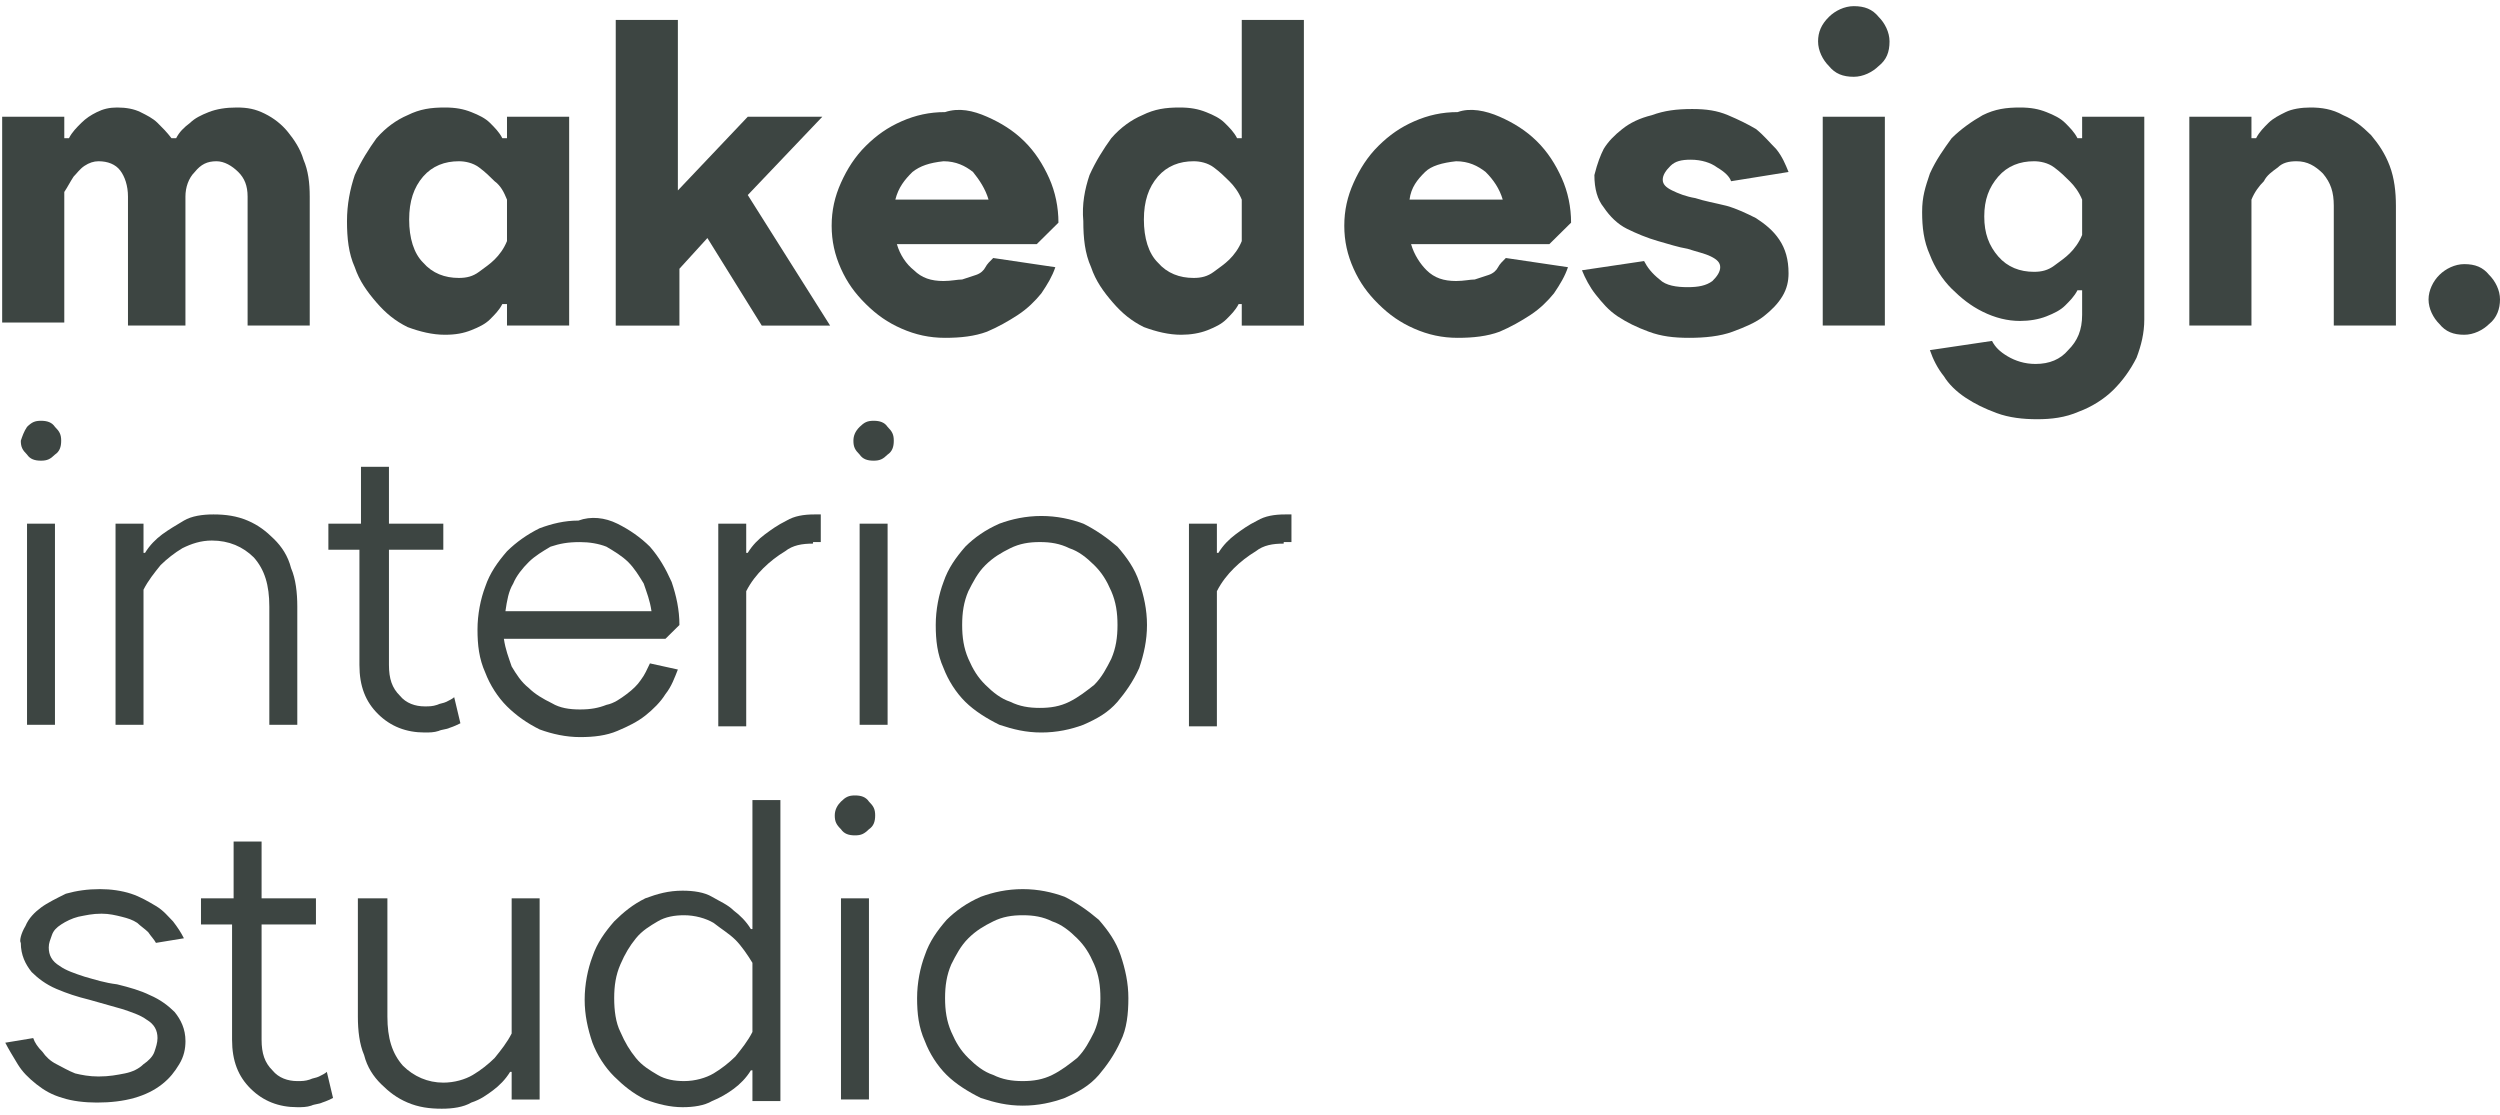<svg width="74" height="33" viewBox="0 0 74 33" fill="none" xmlns="http://www.w3.org/2000/svg">
<path d="M0.8 12.636C0.937 12.5 1.029 12.455 1.213 12.455C1.397 12.455 1.535 12.5 1.627 12.636C1.765 12.773 1.811 12.864 1.811 13.046C1.811 13.227 1.765 13.364 1.627 13.455C1.489 13.591 1.397 13.636 1.213 13.636C1.029 13.636 0.891 13.591 0.8 13.455C0.662 13.318 0.616 13.227 0.616 13.046C0.662 12.909 0.708 12.773 0.8 12.636ZM0.8 21.455V15.5H1.627V21.455H0.8Z" fill="#3D4542"/>
<path d="M7.972 21.455V17.955C7.972 17.318 7.835 16.864 7.513 16.5C7.191 16.182 6.777 16 6.271 16C5.949 16 5.673 16.091 5.398 16.227C5.168 16.364 4.938 16.546 4.754 16.727C4.57 16.955 4.386 17.182 4.248 17.455V21.455H3.42V15.5H4.248V16.364H4.294C4.432 16.136 4.616 15.955 4.8 15.818C4.984 15.682 5.214 15.546 5.444 15.409C5.673 15.273 5.995 15.227 6.317 15.227C6.685 15.227 7.007 15.273 7.329 15.409C7.651 15.546 7.88 15.727 8.11 15.955C8.34 16.182 8.524 16.455 8.616 16.818C8.754 17.136 8.8 17.546 8.8 17.955V21.455H7.972Z" fill="#3D4542"/>
<path d="M10.685 15.5V13.818H11.513V15.5H13.122V16.273H11.513V19.682C11.513 20.091 11.605 20.364 11.835 20.591C12.019 20.818 12.295 20.909 12.57 20.909C12.708 20.909 12.8 20.909 12.938 20.864C13.03 20.818 13.122 20.818 13.214 20.773C13.306 20.727 13.398 20.682 13.444 20.636L13.628 21.409C13.536 21.454 13.444 21.5 13.306 21.545C13.214 21.591 13.076 21.591 12.984 21.636C12.846 21.682 12.708 21.682 12.57 21.682C12.019 21.682 11.559 21.5 11.191 21.136C10.823 20.773 10.639 20.318 10.639 19.682V16.273H9.72V15.5H10.685Z" fill="#3D4542"/>
<path d="M18.272 15.5C18.64 15.682 18.962 15.909 19.238 16.182C19.514 16.5 19.697 16.818 19.881 17.227C20.019 17.636 20.111 18.046 20.111 18.5L19.697 18.909H14.915C14.961 19.227 15.053 19.455 15.145 19.727C15.283 19.955 15.421 20.182 15.651 20.364C15.835 20.546 16.065 20.682 16.341 20.818C16.571 20.955 16.847 21 17.169 21C17.49 21 17.72 20.955 17.95 20.864C18.18 20.818 18.364 20.682 18.548 20.546C18.732 20.409 18.87 20.273 18.962 20.136C19.1 19.955 19.146 19.818 19.238 19.636L20.065 19.818C19.973 20.046 19.881 20.318 19.697 20.546C19.559 20.773 19.33 21 19.1 21.182C18.87 21.364 18.594 21.5 18.272 21.636C17.95 21.773 17.582 21.818 17.169 21.818C16.755 21.818 16.341 21.727 15.973 21.591C15.605 21.409 15.283 21.182 15.007 20.909C14.732 20.636 14.502 20.273 14.364 19.909C14.18 19.5 14.134 19.091 14.134 18.636C14.134 18.182 14.226 17.727 14.364 17.364C14.502 16.955 14.732 16.636 15.007 16.318C15.283 16.046 15.605 15.818 15.973 15.636C16.341 15.5 16.709 15.409 17.122 15.409C17.49 15.273 17.904 15.318 18.272 15.5ZM16.295 16.182C16.065 16.318 15.835 16.455 15.651 16.636C15.467 16.818 15.283 17.046 15.191 17.273C15.053 17.5 15.007 17.773 14.961 18.091H19.284C19.238 17.773 19.146 17.546 19.054 17.273C18.916 17.046 18.778 16.818 18.594 16.636C18.41 16.455 18.18 16.318 17.95 16.182C17.72 16.091 17.444 16.046 17.169 16.046C16.801 16.046 16.571 16.091 16.295 16.182Z" fill="#3D4542"/>
<path d="M24.066 16.091C23.744 16.091 23.468 16.136 23.238 16.318C23.008 16.455 22.778 16.636 22.594 16.818C22.41 17 22.226 17.227 22.088 17.5V21.5H21.261V15.5H22.088V16.364H22.134C22.272 16.136 22.456 15.955 22.64 15.818C22.824 15.682 23.008 15.546 23.284 15.409C23.514 15.273 23.79 15.227 24.111 15.227H24.295V16.046H24.066V16.091Z" fill="#3D4542"/>
<path d="M25.445 12.636C25.583 12.5 25.675 12.455 25.859 12.455C26.043 12.455 26.181 12.5 26.273 12.636C26.41 12.773 26.456 12.864 26.456 13.046C26.456 13.227 26.41 13.364 26.273 13.455C26.135 13.591 26.043 13.636 25.859 13.636C25.675 13.636 25.537 13.591 25.445 13.455C25.307 13.318 25.261 13.227 25.261 13.046C25.261 12.909 25.307 12.773 25.445 12.636ZM25.445 21.455V15.5H26.273V21.455H25.445Z" fill="#3D4542"/>
<path d="M33.721 19.773C33.537 20.182 33.307 20.5 33.078 20.773C32.802 21.091 32.48 21.273 32.066 21.454C31.698 21.591 31.284 21.682 30.825 21.682C30.365 21.682 29.997 21.591 29.583 21.454C29.215 21.273 28.847 21.045 28.572 20.773C28.296 20.5 28.066 20.136 27.928 19.773C27.744 19.364 27.698 18.954 27.698 18.5C27.698 18.045 27.79 17.591 27.928 17.227C28.066 16.818 28.296 16.5 28.572 16.182C28.847 15.909 29.169 15.682 29.583 15.5C29.951 15.364 30.365 15.273 30.825 15.273C31.284 15.273 31.698 15.364 32.066 15.5C32.434 15.682 32.756 15.909 33.078 16.182C33.353 16.5 33.583 16.818 33.721 17.227C33.859 17.636 33.951 18.045 33.951 18.5C33.951 18.954 33.859 19.364 33.721 19.773ZM32.894 17.5C32.756 17.182 32.618 16.954 32.388 16.727C32.158 16.5 31.928 16.318 31.652 16.227C31.376 16.091 31.101 16.045 30.779 16.045C30.457 16.045 30.181 16.091 29.905 16.227C29.629 16.364 29.399 16.5 29.169 16.727C28.939 16.954 28.802 17.227 28.663 17.5C28.526 17.818 28.48 18.136 28.48 18.5C28.48 18.864 28.526 19.182 28.663 19.5C28.802 19.818 28.939 20.045 29.169 20.273C29.399 20.5 29.629 20.682 29.905 20.773C30.181 20.909 30.457 20.954 30.779 20.954C31.101 20.954 31.376 20.909 31.652 20.773C31.928 20.636 32.158 20.454 32.388 20.273C32.618 20.045 32.756 19.773 32.894 19.5C33.032 19.182 33.078 18.864 33.078 18.5C33.078 18.136 33.032 17.818 32.894 17.5Z" fill="#3D4542"/>
<path d="M37.998 16.091C37.676 16.091 37.4 16.136 37.17 16.318C36.94 16.455 36.71 16.636 36.526 16.818C36.342 17 36.158 17.227 36.02 17.5V21.5H35.193V15.5H36.02V16.364H36.066C36.204 16.136 36.388 15.955 36.572 15.818C36.756 15.682 36.94 15.546 37.216 15.409C37.446 15.273 37.722 15.227 38.044 15.227H38.227V16.046H37.998V16.091Z" fill="#3D4542"/>
<path d="M0.754 27.409C0.846 27.182 1.029 27 1.213 26.864C1.397 26.727 1.673 26.591 1.949 26.454C2.271 26.364 2.593 26.318 2.961 26.318C3.282 26.318 3.604 26.364 3.88 26.454C4.156 26.545 4.386 26.682 4.616 26.818C4.846 26.954 4.984 27.136 5.122 27.273C5.26 27.454 5.352 27.591 5.444 27.773L4.616 27.909C4.57 27.818 4.478 27.727 4.386 27.591C4.294 27.5 4.156 27.409 4.064 27.318C3.926 27.227 3.788 27.182 3.604 27.136C3.42 27.091 3.236 27.045 3.007 27.045C2.731 27.045 2.547 27.091 2.317 27.136C2.133 27.182 1.949 27.273 1.811 27.364C1.673 27.454 1.581 27.545 1.535 27.682C1.489 27.818 1.443 27.909 1.443 28.045C1.443 28.273 1.535 28.454 1.765 28.591C1.949 28.727 2.225 28.818 2.501 28.909C2.823 29 3.099 29.091 3.466 29.136C3.834 29.227 4.156 29.318 4.432 29.454C4.754 29.591 4.984 29.773 5.168 29.954C5.352 30.182 5.49 30.454 5.49 30.818C5.49 31.045 5.444 31.273 5.306 31.5C5.168 31.727 5.03 31.909 4.8 32.091C4.57 32.273 4.294 32.409 3.972 32.5C3.65 32.591 3.282 32.636 2.869 32.636C2.501 32.636 2.133 32.591 1.857 32.5C1.535 32.409 1.305 32.273 1.075 32.091C0.846 31.909 0.662 31.727 0.524 31.5C0.386 31.273 0.248 31.045 0.156 30.864L0.983 30.727C1.029 30.864 1.121 31 1.259 31.136C1.351 31.273 1.489 31.409 1.673 31.5C1.857 31.591 1.995 31.682 2.225 31.773C2.409 31.818 2.639 31.864 2.915 31.864C3.236 31.864 3.466 31.818 3.696 31.773C3.926 31.727 4.11 31.636 4.248 31.5C4.386 31.409 4.524 31.273 4.57 31.136C4.616 31 4.662 30.864 4.662 30.727C4.662 30.5 4.57 30.318 4.34 30.182C4.156 30.045 3.88 29.954 3.604 29.864C3.282 29.773 2.961 29.682 2.639 29.591C2.271 29.5 1.995 29.409 1.673 29.273C1.351 29.136 1.121 28.954 0.937 28.773C0.754 28.545 0.616 28.273 0.616 27.909C0.57 27.864 0.616 27.636 0.754 27.409Z" fill="#3D4542"/>
<path d="M6.915 26.591V24.909H7.743V26.591H9.352V27.364H7.743V30.773C7.743 31.182 7.835 31.455 8.064 31.682C8.248 31.909 8.524 32 8.8 32C8.938 32 9.03 32 9.168 31.955C9.26 31.909 9.352 31.909 9.444 31.864C9.536 31.818 9.628 31.773 9.674 31.727L9.858 32.5C9.766 32.545 9.674 32.591 9.536 32.636C9.444 32.682 9.306 32.682 9.214 32.727C9.076 32.773 8.938 32.773 8.8 32.773C8.248 32.773 7.789 32.591 7.421 32.227C7.053 31.864 6.869 31.409 6.869 30.773V27.364H5.949V26.591H6.915Z" fill="#3D4542"/>
<path d="M11.467 26.591V30.091C11.467 30.727 11.605 31.182 11.927 31.546C12.249 31.864 12.662 32.046 13.122 32.046C13.444 32.046 13.766 31.955 13.996 31.818C14.226 31.682 14.456 31.5 14.64 31.318C14.823 31.091 15.007 30.864 15.145 30.591V26.591H15.973V32.546H15.145V31.727H15.099C14.961 31.955 14.777 32.136 14.594 32.273C14.41 32.409 14.226 32.546 13.95 32.636C13.72 32.773 13.398 32.818 13.076 32.818C12.708 32.818 12.386 32.773 12.065 32.636C11.743 32.5 11.513 32.318 11.283 32.091C11.053 31.864 10.869 31.591 10.777 31.227C10.639 30.909 10.593 30.5 10.593 30.091V26.591H11.467Z" fill="#3D4542"/>
<path d="M22.272 32.5V31.682H22.226C22.088 31.909 21.904 32.091 21.721 32.227C21.537 32.364 21.307 32.5 21.077 32.591C20.847 32.727 20.525 32.773 20.203 32.773C19.835 32.773 19.468 32.682 19.1 32.545C18.732 32.364 18.456 32.136 18.18 31.864C17.904 31.591 17.674 31.227 17.536 30.864C17.398 30.455 17.306 30.046 17.306 29.591C17.306 29.136 17.398 28.682 17.536 28.318C17.674 27.909 17.904 27.591 18.18 27.273C18.456 27 18.732 26.773 19.1 26.591C19.468 26.455 19.789 26.364 20.203 26.364C20.525 26.364 20.847 26.409 21.077 26.546C21.307 26.682 21.537 26.773 21.721 26.955C21.904 27.091 22.088 27.273 22.226 27.5H22.272V23.682H23.1V32.591H22.272V32.5ZM21.767 27.818C21.583 27.636 21.353 27.5 21.123 27.318C20.893 27.182 20.571 27.091 20.249 27.091C19.973 27.091 19.697 27.136 19.468 27.273C19.238 27.409 19.008 27.546 18.824 27.773C18.64 28 18.502 28.227 18.364 28.546C18.226 28.864 18.18 29.182 18.18 29.546C18.18 29.909 18.226 30.273 18.364 30.546C18.502 30.864 18.64 31.091 18.824 31.318C19.008 31.546 19.238 31.682 19.468 31.818C19.697 31.955 19.973 32 20.249 32C20.571 32 20.893 31.909 21.123 31.773C21.353 31.636 21.583 31.455 21.767 31.273C21.95 31.046 22.134 30.818 22.272 30.546V28.5C22.134 28.273 21.95 28 21.767 27.818Z" fill="#3D4542"/>
<path d="M24.893 23.727C25.031 23.591 25.123 23.545 25.307 23.545C25.491 23.545 25.629 23.591 25.721 23.727C25.859 23.864 25.905 23.954 25.905 24.136C25.905 24.318 25.859 24.454 25.721 24.545C25.583 24.682 25.491 24.727 25.307 24.727C25.123 24.727 24.985 24.682 24.893 24.545C24.755 24.409 24.709 24.318 24.709 24.136C24.709 23.954 24.801 23.818 24.893 23.727ZM24.893 32.5V26.591H25.721V32.545H24.893V32.5Z" fill="#3D4542"/>
<path d="M33.17 30.818C32.986 31.227 32.756 31.545 32.526 31.818C32.25 32.136 31.928 32.318 31.514 32.5C31.146 32.636 30.733 32.727 30.273 32.727C29.813 32.727 29.445 32.636 29.031 32.5C28.663 32.318 28.296 32.091 28.02 31.818C27.744 31.545 27.514 31.182 27.376 30.818C27.192 30.409 27.146 30 27.146 29.545C27.146 29.091 27.238 28.636 27.376 28.273C27.514 27.864 27.744 27.545 28.02 27.227C28.296 26.954 28.617 26.727 29.031 26.545C29.399 26.409 29.813 26.318 30.273 26.318C30.733 26.318 31.146 26.409 31.514 26.545C31.882 26.727 32.204 26.954 32.526 27.227C32.802 27.545 33.032 27.864 33.17 28.273C33.307 28.682 33.4 29.091 33.4 29.545C33.4 30 33.353 30.454 33.17 30.818ZM32.388 28.545C32.25 28.227 32.112 28 31.882 27.773C31.652 27.545 31.422 27.364 31.146 27.273C30.871 27.136 30.595 27.091 30.273 27.091C29.951 27.091 29.675 27.136 29.399 27.273C29.123 27.409 28.893 27.545 28.663 27.773C28.434 28 28.296 28.273 28.158 28.545C28.02 28.864 27.974 29.182 27.974 29.545C27.974 29.909 28.02 30.227 28.158 30.545C28.296 30.864 28.434 31.091 28.663 31.318C28.893 31.545 29.123 31.727 29.399 31.818C29.675 31.954 29.951 32 30.273 32C30.595 32 30.871 31.954 31.146 31.818C31.422 31.682 31.652 31.5 31.882 31.318C32.112 31.091 32.25 30.818 32.388 30.545C32.526 30.227 32.572 29.909 32.572 29.545C32.572 29.182 32.526 28.864 32.388 28.545Z" fill="#3D4542"/>
<path d="M3.788 9.636V5.818C3.788 5.5 3.696 5.227 3.558 5.046C3.42 4.864 3.191 4.773 2.915 4.773C2.777 4.773 2.639 4.818 2.501 4.909C2.363 5 2.271 5.136 2.179 5.227C2.087 5.364 1.995 5.546 1.903 5.682V9.546H0.064V3.455H1.903V4.091H2.041C2.133 3.909 2.271 3.773 2.409 3.636C2.547 3.5 2.685 3.409 2.869 3.318C3.053 3.227 3.236 3.182 3.466 3.182C3.742 3.182 3.972 3.227 4.156 3.318C4.34 3.409 4.524 3.5 4.662 3.636C4.8 3.773 4.938 3.909 5.076 4.091H5.214C5.306 3.909 5.444 3.773 5.627 3.636C5.765 3.5 5.949 3.409 6.179 3.318C6.409 3.227 6.685 3.182 7.007 3.182C7.329 3.182 7.559 3.227 7.835 3.364C8.11 3.5 8.34 3.682 8.524 3.909C8.708 4.136 8.892 4.409 8.984 4.727C9.122 5.046 9.168 5.409 9.168 5.818V9.636H7.329V5.818C7.329 5.5 7.237 5.273 7.053 5.091C6.869 4.909 6.639 4.773 6.409 4.773C6.133 4.773 5.949 4.864 5.765 5.091C5.581 5.273 5.489 5.546 5.489 5.818V9.636H3.788Z" fill="#3D4542"/>
<path d="M10.501 5.182C10.685 4.773 10.915 4.409 11.145 4.091C11.421 3.773 11.743 3.546 12.065 3.409C12.432 3.227 12.754 3.182 13.168 3.182C13.49 3.182 13.72 3.227 13.95 3.318C14.18 3.409 14.364 3.5 14.502 3.636C14.639 3.773 14.777 3.909 14.869 4.091H15.007V3.455H16.847V9.636H15.007V9H14.869C14.777 9.182 14.639 9.318 14.502 9.455C14.364 9.591 14.18 9.682 13.95 9.773C13.72 9.864 13.49 9.909 13.168 9.909C12.8 9.909 12.432 9.818 12.065 9.682C11.697 9.5 11.421 9.273 11.145 8.955C10.869 8.636 10.639 8.318 10.501 7.909C10.317 7.5 10.271 7.046 10.271 6.546C10.271 6.046 10.363 5.591 10.501 5.182ZM14.639 5.364C14.502 5.227 14.364 5.091 14.18 4.955C13.996 4.818 13.766 4.773 13.582 4.773C13.168 4.773 12.8 4.909 12.524 5.227C12.249 5.546 12.111 5.955 12.111 6.5C12.111 7.046 12.249 7.5 12.524 7.773C12.8 8.091 13.168 8.227 13.582 8.227C13.812 8.227 13.996 8.182 14.18 8.046C14.364 7.909 14.502 7.818 14.639 7.682C14.777 7.546 14.915 7.364 15.007 7.136V5.909C14.915 5.682 14.823 5.5 14.639 5.364Z" fill="#3D4542"/>
<path d="M18.226 9.637V0.591H20.065V5.637L22.134 3.455H24.341L22.134 5.773L24.571 9.637H22.548L20.939 7.046L20.111 7.955V9.637H18.226Z" fill="#3D4542"/>
<path d="M29.215 3.455C29.629 3.637 29.997 3.864 30.319 4.182C30.641 4.5 30.87 4.864 31.055 5.273C31.238 5.682 31.33 6.137 31.33 6.591L30.687 7.227H26.548C26.64 7.546 26.824 7.818 27.054 8C27.284 8.227 27.56 8.318 27.928 8.318C28.158 8.318 28.342 8.273 28.48 8.273C28.617 8.227 28.756 8.182 28.893 8.137C29.031 8.091 29.123 8 29.169 7.909C29.215 7.818 29.307 7.727 29.399 7.637L31.238 7.909C31.146 8.182 31.009 8.409 30.825 8.682C30.641 8.909 30.411 9.137 30.135 9.318C29.859 9.5 29.537 9.682 29.215 9.818C28.847 9.955 28.434 10 27.974 10C27.514 10 27.1 9.909 26.686 9.727C26.273 9.546 25.951 9.318 25.629 9C25.307 8.682 25.077 8.364 24.893 7.955C24.709 7.546 24.617 7.137 24.617 6.682C24.617 6.227 24.709 5.818 24.893 5.409C25.077 5 25.307 4.637 25.629 4.318C25.951 4 26.273 3.773 26.686 3.591C27.1 3.409 27.514 3.318 27.974 3.318C28.388 3.182 28.801 3.273 29.215 3.455ZM27.008 5.091C26.778 5.318 26.594 5.546 26.502 5.909H29.261C29.169 5.591 28.985 5.318 28.801 5.091C28.572 4.909 28.296 4.773 27.928 4.773C27.514 4.818 27.238 4.909 27.008 5.091Z" fill="#3D4542"/>
<path d="M32.25 5.182C32.434 4.773 32.664 4.409 32.894 4.091C33.17 3.773 33.491 3.546 33.813 3.409C34.181 3.227 34.503 3.182 34.917 3.182C35.239 3.182 35.469 3.227 35.699 3.318C35.928 3.409 36.112 3.5 36.25 3.637C36.388 3.773 36.526 3.909 36.618 4.091H36.756V0.591H38.595V9.637H36.756V9H36.664C36.572 9.182 36.434 9.318 36.296 9.455C36.158 9.591 35.974 9.682 35.745 9.773C35.515 9.864 35.239 9.909 34.963 9.909C34.595 9.909 34.227 9.818 33.859 9.682C33.491 9.5 33.215 9.273 32.94 8.955C32.664 8.637 32.434 8.318 32.296 7.909C32.112 7.5 32.066 7.046 32.066 6.546C32.02 6.046 32.112 5.591 32.25 5.182ZM36.388 5.364C36.25 5.227 36.112 5.091 35.928 4.955C35.744 4.818 35.515 4.773 35.331 4.773C34.917 4.773 34.549 4.909 34.273 5.227C33.997 5.546 33.859 5.955 33.859 6.5C33.859 7.046 33.997 7.5 34.273 7.773C34.549 8.091 34.917 8.227 35.331 8.227C35.56 8.227 35.744 8.182 35.928 8.046C36.112 7.909 36.25 7.818 36.388 7.682C36.526 7.546 36.664 7.364 36.756 7.137V5.909C36.664 5.682 36.526 5.5 36.388 5.364Z" fill="#3D4542"/>
<path d="M44.389 3.455C44.803 3.637 45.17 3.864 45.492 4.182C45.814 4.5 46.044 4.864 46.228 5.273C46.412 5.682 46.504 6.137 46.504 6.591L45.86 7.227H41.768C41.86 7.546 42.044 7.818 42.228 8C42.458 8.227 42.733 8.318 43.101 8.318C43.331 8.318 43.515 8.273 43.653 8.273C43.791 8.227 43.929 8.182 44.067 8.137C44.205 8.091 44.297 8 44.343 7.909C44.389 7.818 44.481 7.727 44.573 7.637L46.412 7.909C46.32 8.182 46.182 8.409 45.998 8.682C45.814 8.909 45.584 9.137 45.308 9.318C45.032 9.5 44.711 9.682 44.389 9.818C44.021 9.955 43.607 10 43.147 10C42.688 10 42.274 9.909 41.86 9.727C41.446 9.546 41.124 9.318 40.802 9C40.48 8.682 40.251 8.364 40.067 7.955C39.883 7.546 39.791 7.137 39.791 6.682C39.791 6.227 39.883 5.818 40.067 5.409C40.251 5 40.48 4.637 40.802 4.318C41.124 4 41.446 3.773 41.86 3.591C42.274 3.409 42.688 3.318 43.147 3.318C43.515 3.182 43.975 3.273 44.389 3.455ZM42.182 5.091C41.952 5.318 41.768 5.546 41.722 5.909H44.481C44.389 5.591 44.205 5.318 43.975 5.091C43.745 4.909 43.469 4.773 43.101 4.773C42.688 4.818 42.366 4.909 42.182 5.091Z" fill="#3D4542"/>
<path d="M47.469 4.409C47.607 4.182 47.791 4 48.021 3.818C48.251 3.636 48.527 3.5 48.895 3.409C49.263 3.273 49.63 3.227 50.09 3.227C50.504 3.227 50.826 3.273 51.148 3.409C51.47 3.545 51.746 3.682 51.975 3.818C52.205 4 52.389 4.227 52.573 4.409C52.757 4.636 52.849 4.864 52.941 5.091L51.24 5.364C51.194 5.227 51.056 5.091 50.826 4.955C50.642 4.818 50.366 4.727 50.044 4.727C49.768 4.727 49.584 4.773 49.447 4.909C49.309 5.045 49.217 5.182 49.217 5.318C49.217 5.455 49.309 5.545 49.492 5.636C49.676 5.727 49.906 5.818 50.182 5.864C50.458 5.955 50.734 6 51.102 6.091C51.424 6.182 51.7 6.318 51.975 6.455C52.251 6.636 52.481 6.818 52.665 7.091C52.849 7.364 52.941 7.682 52.941 8.091C52.941 8.318 52.895 8.545 52.757 8.773C52.619 9 52.435 9.182 52.205 9.364C51.975 9.545 51.654 9.682 51.286 9.818C50.918 9.955 50.458 10 49.998 10C49.538 10 49.171 9.955 48.803 9.818C48.435 9.682 48.159 9.545 47.883 9.364C47.607 9.182 47.423 8.955 47.239 8.727C47.056 8.5 46.918 8.227 46.826 8L48.665 7.727C48.757 7.909 48.895 8.091 49.125 8.273C49.309 8.455 49.63 8.5 49.952 8.5C50.274 8.5 50.504 8.455 50.688 8.318C50.826 8.182 50.918 8.045 50.918 7.909C50.918 7.773 50.826 7.682 50.642 7.591C50.458 7.5 50.228 7.455 49.952 7.364C49.676 7.318 49.401 7.227 49.079 7.136C48.757 7.045 48.435 6.909 48.159 6.773C47.883 6.636 47.653 6.409 47.469 6.136C47.285 5.909 47.194 5.591 47.194 5.182C47.285 4.818 47.377 4.591 47.469 4.409Z" fill="#3D4542"/>
<path d="M54.136 0.5C54.32 0.318 54.596 0.182 54.872 0.182C55.194 0.182 55.424 0.273 55.608 0.5C55.792 0.682 55.93 0.955 55.93 1.227C55.93 1.546 55.838 1.773 55.608 1.955C55.424 2.136 55.148 2.273 54.872 2.273C54.55 2.273 54.32 2.182 54.136 1.955C53.953 1.773 53.815 1.5 53.815 1.227C53.815 0.955 53.907 0.727 54.136 0.5ZM53.953 9.636V3.455H55.792V9.636H53.953Z" fill="#3D4542"/>
<path d="M57.125 5.136C57.309 4.727 57.539 4.409 57.769 4.091C58.045 3.818 58.367 3.591 58.688 3.409C59.056 3.227 59.378 3.182 59.792 3.182C60.114 3.182 60.344 3.227 60.574 3.318C60.804 3.409 60.988 3.5 61.126 3.636C61.263 3.773 61.401 3.909 61.493 4.091H61.631V3.455H63.471V9.455C63.471 9.864 63.379 10.227 63.241 10.591C63.057 10.955 62.827 11.273 62.551 11.546C62.275 11.818 61.907 12.046 61.539 12.182C61.126 12.364 60.712 12.409 60.298 12.409C59.884 12.409 59.47 12.364 59.102 12.227C58.734 12.091 58.459 11.955 58.183 11.773C57.907 11.591 57.677 11.364 57.539 11.136C57.355 10.909 57.217 10.636 57.125 10.364L58.964 10.091C59.056 10.273 59.194 10.409 59.424 10.546C59.654 10.682 59.93 10.773 60.252 10.773C60.666 10.773 60.988 10.636 61.218 10.364C61.493 10.091 61.631 9.773 61.631 9.318V8.591H61.493C61.401 8.773 61.263 8.909 61.126 9.046C60.988 9.182 60.804 9.273 60.574 9.364C60.344 9.455 60.068 9.5 59.792 9.5C59.424 9.5 59.056 9.409 58.688 9.227C58.321 9.046 58.045 8.818 57.769 8.546C57.493 8.273 57.263 7.909 57.125 7.546C56.941 7.136 56.895 6.727 56.895 6.273C56.895 5.818 56.987 5.546 57.125 5.136ZM61.263 5.364C61.126 5.227 60.988 5.091 60.804 4.955C60.62 4.818 60.39 4.773 60.206 4.773C59.792 4.773 59.424 4.909 59.148 5.227C58.873 5.546 58.734 5.909 58.734 6.409C58.734 6.909 58.873 7.273 59.148 7.591C59.424 7.909 59.792 8.046 60.206 8.046C60.436 8.046 60.62 8 60.804 7.864C60.988 7.727 61.126 7.636 61.263 7.5C61.401 7.364 61.539 7.182 61.631 6.955V5.909C61.539 5.682 61.401 5.5 61.263 5.364Z" fill="#3D4542"/>
<path d="M69.08 9.636V6.091C69.08 5.682 68.988 5.409 68.758 5.136C68.528 4.909 68.298 4.773 67.977 4.773C67.747 4.773 67.563 4.818 67.425 4.955C67.241 5.091 67.103 5.182 67.011 5.364C66.873 5.5 66.735 5.682 66.643 5.909V9.636H64.804V3.455H66.643V4.091H66.781C66.873 3.909 67.011 3.773 67.149 3.636C67.287 3.5 67.471 3.409 67.655 3.318C67.839 3.227 68.115 3.182 68.39 3.182C68.712 3.182 69.034 3.227 69.356 3.409C69.678 3.546 69.908 3.727 70.184 4C70.413 4.273 70.597 4.546 70.735 4.909C70.873 5.273 70.919 5.682 70.919 6.091V9.636H69.08Z" fill="#3D4542"/>
<path d="M72.207 8.137C72.391 7.955 72.666 7.818 72.942 7.818C73.264 7.818 73.494 7.909 73.678 8.137C73.862 8.318 74 8.591 74 8.864C74 9.137 73.908 9.409 73.678 9.591C73.494 9.773 73.218 9.909 72.942 9.909C72.621 9.909 72.391 9.818 72.207 9.591C72.023 9.409 71.885 9.137 71.885 8.864C71.885 8.591 72.023 8.318 72.207 8.137Z" fill="#3D4542"/>
</svg>

